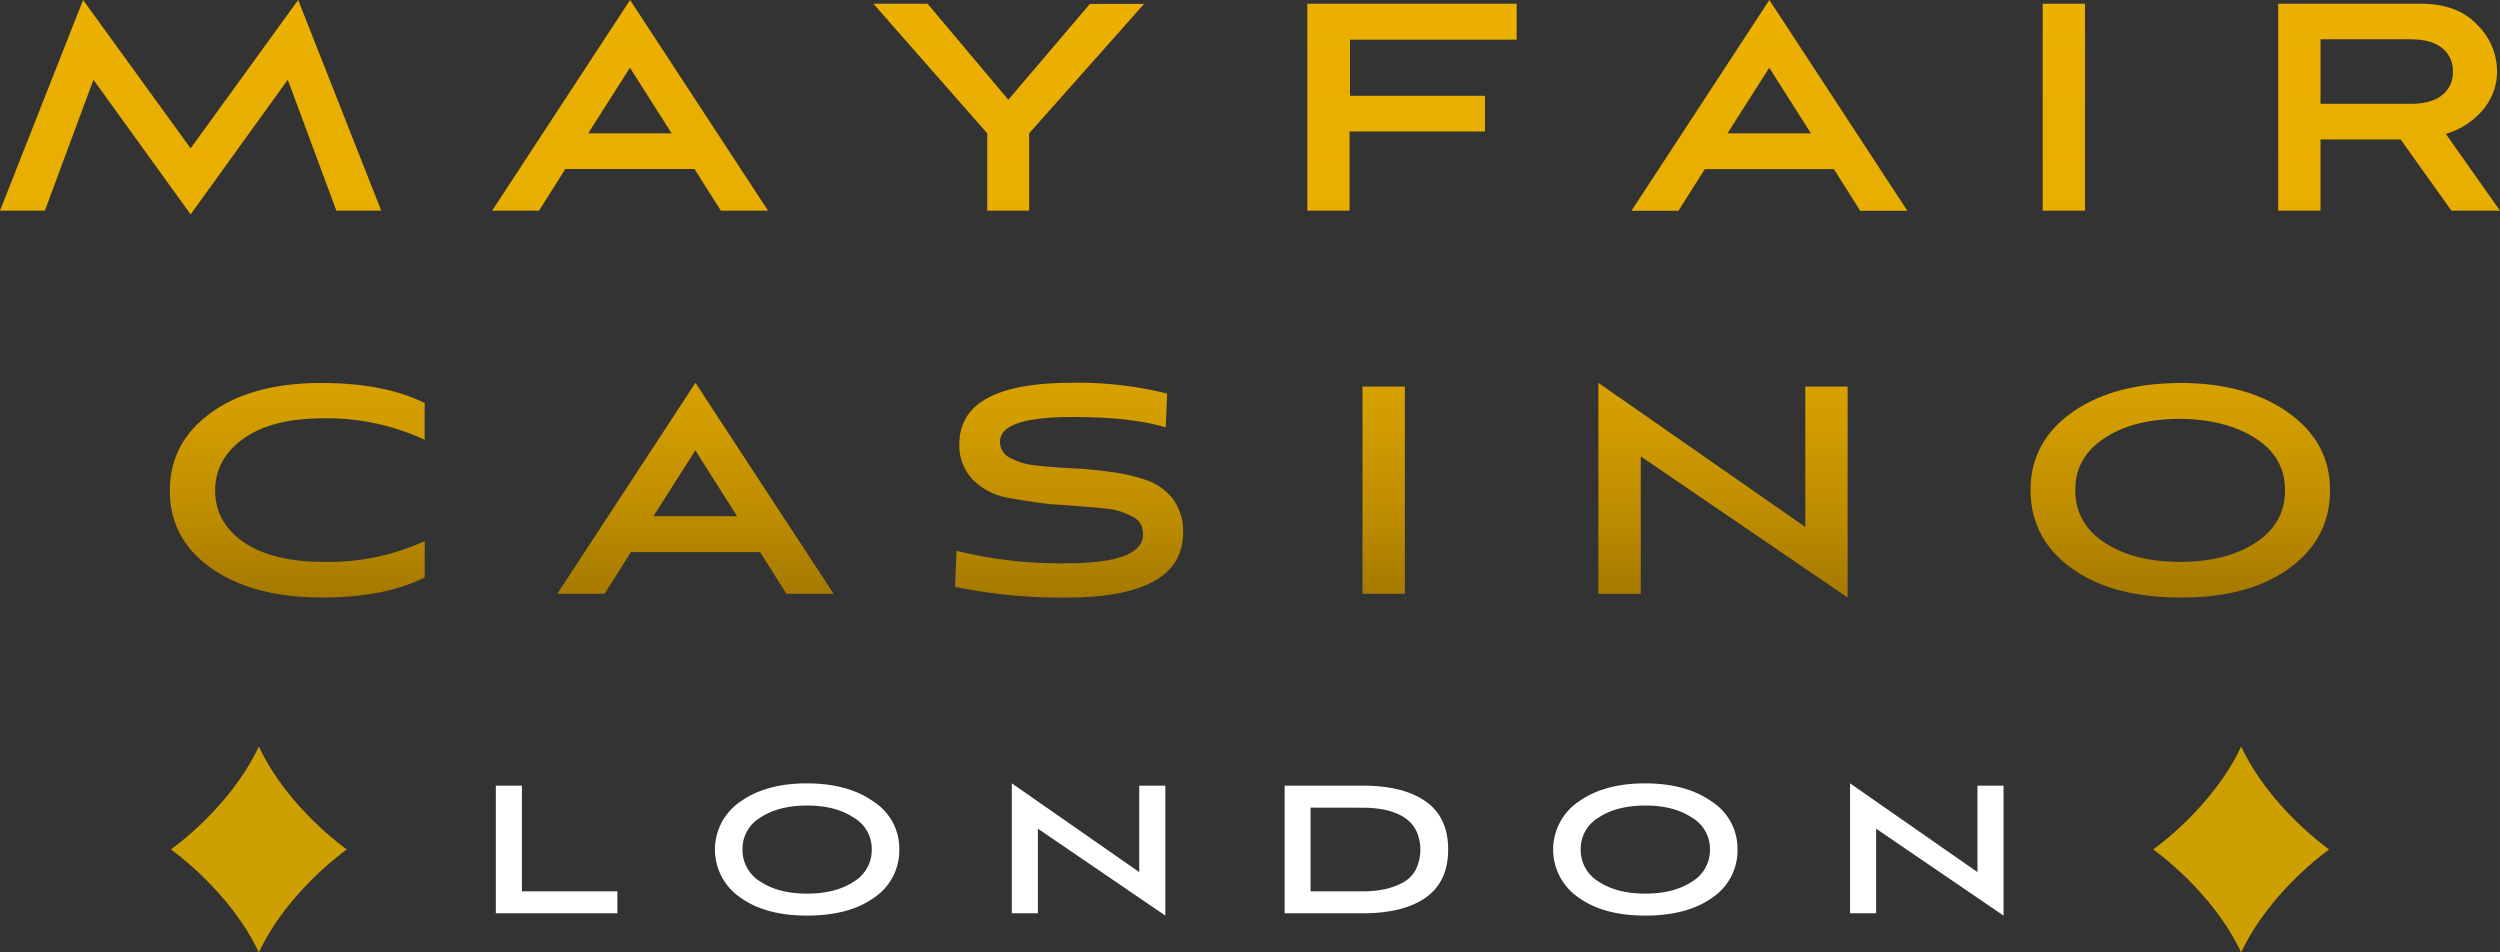 <svg id="mayfair-casino-stacked" xmlns="http://www.w3.org/2000/svg" xmlns:xlink="http://www.w3.org/1999/xlink" viewBox="0 0 600 228.59"><rect x="0" y="0" width="600" height="228.59" fill="#333333" stroke="none"/><defs><linearGradient id="linear-gradient" x1="300" y1="143.4" x2="300" gradientUnits="userSpaceOnUse"><stop offset="0" stop-color="#a57900"/><stop offset="0.13" stop-color="#bc8b00"/><stop offset="0.29" stop-color="#d19c00"/><stop offset="0.46" stop-color="#e0a700"/><stop offset="0.67" stop-color="#e8ae00"/><stop offset="1" stop-color="#ebb000"/></linearGradient></defs><path id="diamonds" d="M83.24,203.87s-14.18,9.87-21.12,24.72C55.18,213.74,41,203.87,41,203.87S55.18,194,62.12,179.16C69.06,194,83.24,203.87,83.24,203.87Zm454.64-24.71c-6.94,14.84-21.12,24.71-21.12,24.71s14.18,9.87,21.12,24.72c6.94-14.85,21.12-24.72,21.12-24.72S544.82,194,537.88,179.16Z" style="fill:#ce9f00"/><path id="london" d="M148.17,213.92v5.27H119V188.56h6.26v25.36Zm45.51,5.82q-10,0-16-4.34a13.9,13.9,0,0,1,0-23q6.15-4.4,16-4.39t16,4.39a13.41,13.41,0,0,1,6.15,11.47,13.61,13.61,0,0,1-6,11.53Q203.84,219.74,193.68,219.74Zm0-5.27q6.87,0,11.2-2.86a8.83,8.83,0,0,0,4.34-7.74,8.67,8.67,0,0,0-4.39-7.68q-4.34-2.87-11.15-2.86t-11.14,2.86a8.7,8.7,0,0,0-4.34,7.68,8.83,8.83,0,0,0,4.34,7.74Q186.88,214.48,193.68,214.47Zm86-25.91v31.18l-30.58-20.86v20.31h-6.26V188l30.58,21.3V188.56Zm47.37,30.63H308.31V188.56h18.77q9.78,0,15.13,3.81t5.35,11.5q0,7.69-5.32,11.5T327.08,219.19Zm-12.51-25.36v20.09h12.57a25.39,25.39,0,0,0,5.13-.49,17,17,0,0,0,4.37-1.57,7.59,7.59,0,0,0,3.15-3.1,11,11,0,0,0,.36-8.89,8,8,0,0,0-2.06-2.89,10.47,10.47,0,0,0-3.07-1.83,16.8,16.8,0,0,0-3.74-1,27.23,27.23,0,0,0-4.14-.3Zm80.31,25.91q-10,0-16-4.34a13.9,13.9,0,0,1,0-23q6.15-4.4,16-4.39t16,4.39a13.41,13.41,0,0,1,6.15,11.47,13.61,13.61,0,0,1-6,11.53Q405,219.74,394.88,219.74Zm0-5.27q6.87,0,11.2-2.86a8.83,8.83,0,0,0,4.34-7.74,8.67,8.67,0,0,0-4.39-7.68q-4.33-2.87-11.15-2.86t-11.14,2.86a8.7,8.7,0,0,0-4.34,7.68,8.83,8.83,0,0,0,4.34,7.74Q388.08,214.48,394.88,214.47Zm86-25.91v31.18l-30.58-20.86v20.31h-6.26V188l30.58,21.3V188.56Z" style="fill:#fff"/><path id="mayfair-casino" d="M71.56,0,91.5,50.56H80.73L69.07,19.14,45.75,51.45,22.43,19.14,10.77,50.56H0L19.94,0,45.75,35.6ZM184.33,50.56H173l-6.32-10h-31l-6.32,10H118.11L151.22,0ZM161.19,32l-10-15.75L141.17,32ZM247,32V50.56H236.94V32L209.61.89h13L242,23.94l19.58-23h13ZM356.39,23v8.55H323.9V50.56H313.75V.89H364V9.52H324V23Zm101.38,27.6H446.46l-6.32-10h-31l-6.32,10H391.54L424.65,0ZM434.62,32l-10-15.75L414.6,32ZM500.4.89V50.56H490.25V.89ZM587,32.13l13,18.43H588.34L576.15,33.47H556.92V50.56H546.77V.89h34.09q8.91,0,13.62,5a15.67,15.67,0,0,1,4.81,11.31,14.18,14.18,0,0,1-3.25,9A18.35,18.35,0,0,1,587,32.13Zm-8.54-22.7H556.92V24.92h21.54c3.38,0,5.93-.69,7.65-2.09a6.9,6.9,0,0,0,2.59-5.65,6.9,6.9,0,0,0-2.59-5.65Q583.53,9.43,578.46,9.43ZM101.93,129.85v8.74q-9.72,4.82-24.52,4.81-16.66,0-26.65-7t-10-18.63q0-11.58,9.9-18.72t26.47-7.13q15.08,0,24.79,4.81v8.83a55.53,55.53,0,0,0-24.16-5.17q-12.57,0-19.35,4.9t-6.77,12.39q0,7.76,6.91,12.48T78,134.85A54.92,54.92,0,0,0,101.93,129.85Zm98.14,12.66H188.75l-6.33-10h-31l-6.33,10H133.75l33.16-50.63Zm-23.18-18.63-10-15.78-10.07,15.78ZM280.12,94.46l-.35,8.12q-8.29-2.51-22.38-2.5Q240,100.08,240,106a4.28,4.28,0,0,0,2.4,3.88,16.5,16.5,0,0,0,6.29,1.83c2.58.3,5.44.52,8.56.67s6.25.44,9.4.89a43.54,43.54,0,0,1,8.6,2,13.34,13.34,0,0,1,6.29,4.55,12.8,12.8,0,0,1,2.4,8q0,15.6-28.16,15.6a125.31,125.31,0,0,1-26.57-2.58l.36-8.65a103.47,103.47,0,0,0,26.29,3q18.47,0,18.46-6.95a5.27,5.27,0,0,0-.58-2.5,4.32,4.32,0,0,0-1.92-1.74,28.05,28.05,0,0,0-2.63-1.15,15.66,15.66,0,0,0-3.65-.76c-1.58-.18-2.9-.31-4-.4l-4.64-.36c-2-.15-3.56-.25-4.63-.31q-5.53-.63-10.61-1.61a15.49,15.49,0,0,1-8.25-4.36,11.74,11.74,0,0,1-3.16-8.47q0-14.72,27-14.71A88.28,88.28,0,0,1,280.12,94.46Zm57.05-1.69v49.74H327V92.77Zm106.26,0V143.4l-49.65-33.87v33H383.61V91.88l49.66,34.59V92.77Zm79.78,50.63q-16.23,0-26-7t-9.89-18.72q0-11.58,9.89-18.63t26-7.13q16,0,26,7.13t10,18.63q0,11.6-9.81,18.72T523.21,143.4Zm0-8.55q11.14,0,18.19-4.64t7-12.57q0-7.94-7.13-12.48t-18.1-4.63q-11.06,0-18.1,4.63t-7,12.48q0,7.94,7,12.57T523.21,134.85Z" style="fill:url(#linear-gradient)"/></svg>